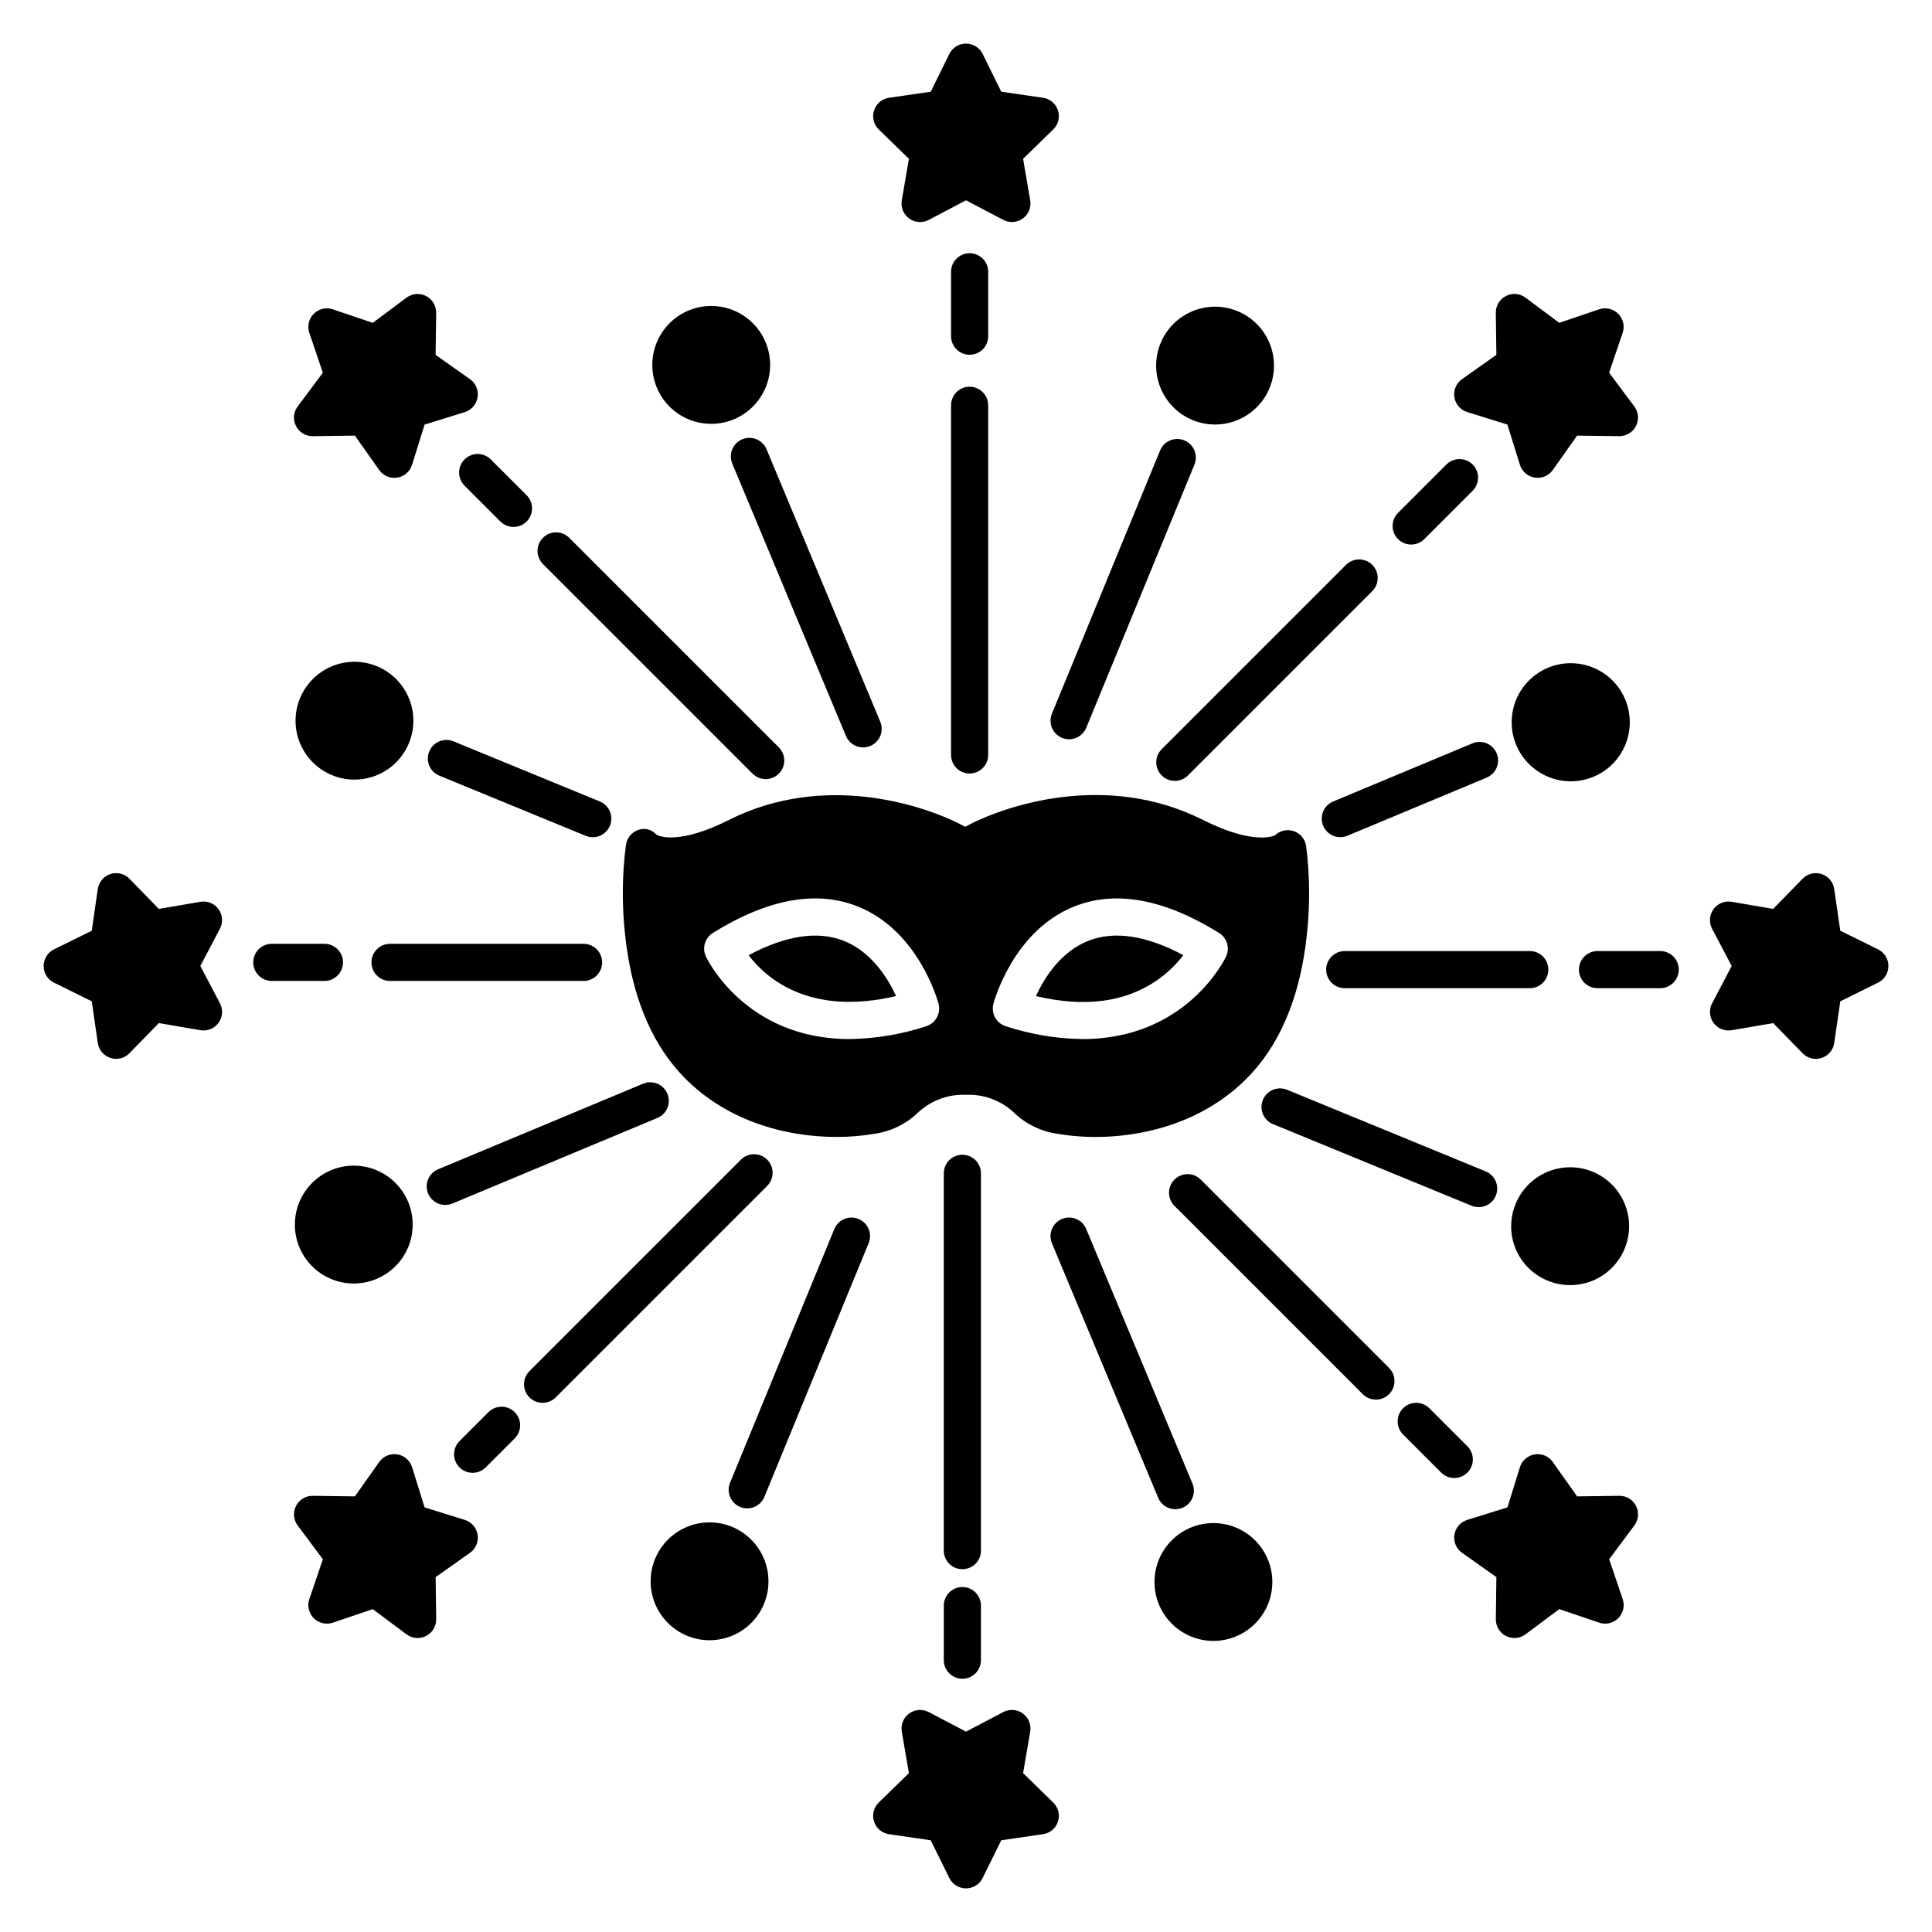 <?xml version="1.0" encoding="UTF-8"?>
<!-- The Best Svg Icon site in the world: iconSvg.co, Visit us! https://iconsvg.co -->
<svg fill="#000000" width="800px" height="800px" version="1.1" viewBox="144 144 512 512" xmlns="http://www.w3.org/2000/svg">
 <g>
  <path d="m396.04 344.07c0 2.715 2.203 4.918 4.918 4.918 2.719 0 4.922-2.203 4.922-4.918v-92.664c0-2.719-2.203-4.922-4.922-4.922-2.715 0-4.918 2.203-4.918 4.922z"/>
  <path d="m400.96 238.02c1.305 0 2.559-0.52 3.481-1.441s1.441-2.172 1.441-3.477v-17.074c0-2.715-2.203-4.918-4.922-4.918-2.715 0-4.918 2.203-4.918 4.918v17.074c0 1.305 0.516 2.555 1.441 3.477 0.922 0.922 2.172 1.441 3.477 1.441z"/>
  <path d="m384.87 186.09-1.887 11.004c-0.316 1.844 0.445 3.711 1.957 4.812 1.516 1.098 3.523 1.246 5.184 0.375l9.879-5.199 9.879 5.191-0.004 0.004c1.66 0.871 3.668 0.723 5.184-0.375 1.516-1.102 2.273-2.969 1.957-4.812l-1.887-11 7.992-7.793c1.344-1.305 1.824-3.262 1.246-5.043-0.578-1.781-2.117-3.078-3.973-3.348l-11.047-1.602-4.938-10.008h-0.004c-0.828-1.68-2.539-2.742-4.41-2.742-1.875 0-3.586 1.062-4.414 2.742l-4.93 10.008-11.043 1.605-0.004-0.004c-1.852 0.27-3.394 1.566-3.973 3.348-0.582 1.781-0.098 3.738 1.242 5.043z"/>
  <path d="m403.96 454.94c0-2.715-2.203-4.918-4.922-4.918s-4.922 2.203-4.922 4.918v100c0 2.715 2.203 4.918 4.922 4.918s4.922-2.203 4.922-4.918z"/>
  <path d="m399.04 564.58c-2.719 0-4.922 2.203-4.922 4.922v14.465c0 2.719 2.203 4.922 4.922 4.922s4.922-2.203 4.922-4.922v-14.465c0-2.719-2.203-4.922-4.922-4.922z"/>
  <path d="m415.13 613.9 1.887-11c0.316-1.844-0.441-3.711-1.957-4.809-1.516-1.102-3.523-1.246-5.184-0.375l-9.875 5.191-9.879-5.191c-1.66-0.871-3.668-0.727-5.184 0.375-1.512 1.098-2.273 2.965-1.957 4.809l1.887 11-7.992 7.793c-1.344 1.305-1.824 3.262-1.246 5.043s2.117 3.078 3.973 3.348l11.043 1.605 4.938 10.008c0.828 1.68 2.539 2.742 4.414 2.742 1.871 0 3.582-1.062 4.41-2.742l4.938-10.008 11.043-1.605h0.004c1.855-0.266 3.394-1.562 3.977-3.344 0.578-1.785 0.098-3.738-1.246-5.047z"/>
  <path d="m554.33 400.96c0-1.305-0.516-2.555-1.441-3.477-0.922-0.926-2.172-1.441-3.477-1.441h-49.047c-2.719 0-4.922 2.203-4.922 4.918 0 2.719 2.203 4.922 4.922 4.922h49.047c1.305 0 2.555-0.52 3.477-1.441 0.926-0.922 1.441-2.176 1.441-3.481z"/>
  <path d="m583.97 396.04h-16.617c-2.715 0-4.918 2.203-4.918 4.918 0 2.719 2.203 4.922 4.918 4.922h16.617c2.719 0 4.922-2.203 4.922-4.922 0-2.715-2.203-4.918-4.922-4.918z"/>
  <path d="m641.7 395.59-10.008-4.938-1.605-11.043h0.004c-0.27-1.855-1.566-3.394-3.348-3.973-1.781-0.582-3.734-0.098-5.043 1.242l-7.789 7.992-11.008-1.887c-1.844-0.316-3.711 0.445-4.809 1.957-1.102 1.516-1.246 3.523-0.375 5.184l5.195 9.879-5.191 9.879v-0.004c-0.871 1.66-0.727 3.668 0.375 5.184 1.098 1.516 2.965 2.273 4.809 1.957l11-1.887 7.793 7.992c1.305 1.344 3.262 1.824 5.043 1.246 1.781-0.578 3.078-2.117 3.348-3.973l1.605-11.043 10.008-4.938c1.68-0.828 2.742-2.539 2.742-4.414 0-1.871-1.062-3.582-2.742-4.41z"/>
  <path d="m303.57 399.04c0-1.305-0.52-2.555-1.441-3.481-0.922-0.922-2.176-1.441-3.481-1.441h-51.289c-2.715 0-4.918 2.203-4.918 4.922s2.203 4.922 4.918 4.922h51.289c2.719 0 4.922-2.203 4.922-4.922z"/>
  <path d="m234.9 399.04c0-1.305-0.52-2.555-1.441-3.481-0.922-0.922-2.172-1.441-3.477-1.441h-13.953c-2.715 0-4.918 2.203-4.918 4.922s2.203 4.922 4.918 4.922h13.953c2.715 0 4.918-2.203 4.918-4.922z"/>
  <path d="m201.91 384.94c-1.102-1.512-2.969-2.273-4.812-1.957l-11 1.887-7.793-7.996c-1.305-1.344-3.262-1.824-5.043-1.246s-3.078 2.117-3.348 3.973l-1.602 11.051-10.008 4.938c-1.68 0.828-2.742 2.539-2.742 4.41 0 1.875 1.062 3.586 2.742 4.414l10.008 4.938 1.605 11.043h-0.004c0.273 1.855 1.57 3.394 3.352 3.973 1.777 0.578 3.734 0.094 5.039-1.246l7.789-7.992 11.008 1.887c1.844 0.316 3.711-0.441 4.812-1.957 1.098-1.516 1.246-3.523 0.375-5.184l-5.199-9.875 5.191-9.879h0.004c0.867-1.656 0.723-3.664-0.375-5.18z"/>
  <path d="m462.21 456.61c-0.922-0.926-2.176-1.453-3.484-1.453-1.309-0.004-2.562 0.516-3.488 1.441-0.926 0.922-1.445 2.18-1.441 3.488 0 1.309 0.527 2.562 1.457 3.484l49.906 49.906h-0.004c1.922 1.918 5.039 1.922 6.961 0 1.918-1.922 1.922-5.039 0-6.961z"/>
  <path d="m532.88 534.25c1.922-1.922 1.922-5.035 0-6.957l-10.09-10.09c-1.922-1.922-5.035-1.922-6.957 0-1.922 1.922-1.922 5.035 0 6.957l10.09 10.09c1.922 1.922 5.035 1.922 6.957 0z"/>
  <path d="m573.11 540.41-11.16 0.145-6.441-9.109c-1.082-1.531-2.938-2.312-4.785-2.019-1.852 0.289-3.375 1.609-3.93 3.394l-3.312 10.656-10.656 3.312-0.004 0.004c-1.785 0.555-3.102 2.078-3.394 3.926-0.293 1.852 0.488 3.707 2.019 4.789l9.109 6.441-0.145 11.16h0.004c-0.023 1.871 1.016 3.594 2.684 4.445 1.668 0.852 3.676 0.68 5.176-0.441l8.945-6.676 10.57 3.582v0.004c1.773 0.602 3.734 0.145 5.055-1.18 1.324-1.324 1.785-3.285 1.184-5.059l-3.582-10.57 6.672-8.945c1.121-1.5 1.293-3.508 0.441-5.176-0.84-1.68-2.574-2.723-4.449-2.684z"/>
  <path d="m343.44 349.03c1.922 1.922 5.035 1.922 6.957 0s1.922-5.039 0-6.961l-55.551-55.551v0.004c-1.922-1.922-5.035-1.922-6.957 0-1.922 1.918-1.922 5.035 0 6.957z"/>
  <path d="m267.11 265.75c-1.922 1.922-1.922 5.039 0 6.957l9.496 9.496c1.922 1.922 5.035 1.922 6.957 0s1.922-5.039 0-6.957l-9.496-9.492v-0.004c-1.922-1.922-5.035-1.922-6.957 0z"/>
  <path d="m226.89 259.59 11.16-0.145 6.441 9.109v0.004c0.922 1.305 2.422 2.078 4.019 2.078 0.258 0 0.516-0.02 0.77-0.059 1.848-0.293 3.371-1.609 3.926-3.398l3.312-10.656 10.656-3.312 0.004-0.004c1.785-0.555 3.106-2.078 3.394-3.926 0.293-1.852-0.488-3.707-2.019-4.789l-9.109-6.441 0.145-11.16c0.023-1.871-1.016-3.598-2.684-4.445-1.672-0.852-3.676-0.684-5.18 0.438l-8.945 6.676-10.566-3.582c-1.773-0.602-3.734-0.145-5.059 1.18-1.324 1.324-1.781 3.285-1.18 5.059l3.582 10.57-6.676 8.941c-1.121 1.504-1.293 3.508-0.441 5.176 0.852 1.672 2.574 2.711 4.445 2.688z"/>
  <path d="m347.31 451.32c-1.922-1.918-5.035-1.918-6.957 0l-56.031 56.027c-0.926 0.922-1.453 2.176-1.453 3.484-0.004 1.309 0.516 2.566 1.441 3.492 0.922 0.922 2.18 1.441 3.488 1.438 1.309 0 2.562-0.523 3.484-1.453l56.027-56.027v-0.004c1.922-1.918 1.922-5.035 0-6.957z"/>
  <path d="m273.46 518.22-7.707 7.707h-0.004c-1.906 1.922-1.898 5.027 0.016 6.941 1.918 1.918 5.019 1.922 6.945 0.016l7.707-7.707c1.906-1.926 1.898-5.027-0.016-6.941-1.914-1.918-5.019-1.922-6.941-0.016z"/>
  <path d="m267.18 546.79-10.656-3.312-3.312-10.656-0.004-0.004c-0.555-1.785-2.078-3.102-3.926-3.394-1.852-0.293-3.707 0.488-4.789 2.019l-6.441 9.109-11.16-0.141c-1.875-0.039-3.606 1.008-4.445 2.688-0.852 1.668-0.68 3.672 0.438 5.172l6.676 8.945-3.582 10.57-0.004-0.004c-0.602 1.773-0.145 3.734 1.18 5.059 1.324 1.324 3.285 1.781 5.059 1.18l10.57-3.582 8.945 6.676c1.504 1.121 3.508 1.293 5.176 0.441 1.672-0.848 2.711-2.574 2.688-4.445l-0.145-11.16 9.109-6.441h0.004c1.527-1.082 2.312-2.938 2.019-4.785-0.293-1.852-1.609-3.375-3.398-3.93z"/>
  <path d="m451.86 349.5c1.922 1.922 5.039 1.922 6.957 0l48.848-48.848h0.004c1.918-1.922 1.922-5.035 0-6.957-1.922-1.922-5.039-1.922-6.961 0l-48.848 48.848c-1.922 1.922-1.922 5.035 0 6.957z"/>
  <path d="m517.97 288.31c1.305 0.004 2.559-0.516 3.481-1.438l12.797-12.801c0.93-0.922 1.453-2.176 1.457-3.484s-0.516-2.562-1.441-3.488c-0.926-0.926-2.18-1.445-3.488-1.441-1.309 0.004-2.562 0.527-3.484 1.457l-12.797 12.797h-0.004c-1.406 1.406-1.828 3.523-1.066 5.363s2.559 3.035 4.547 3.035z"/>
  <path d="m532.82 253.2 10.656 3.312 3.312 10.656 0.004 0.004c0.555 1.789 2.078 3.106 3.926 3.398 0.258 0.039 0.516 0.059 0.773 0.059 1.594 0 3.094-0.773 4.016-2.078l6.441-9.109 11.16 0.145v-0.004c1.871 0.023 3.598-1.016 4.445-2.688 0.852-1.668 0.68-3.672-0.441-5.176l-6.676-8.945 3.582-10.57 0.004 0.004c0.602-1.773 0.145-3.734-1.18-5.059-1.324-1.324-3.285-1.781-5.059-1.18l-10.57 3.582-8.941-6.676c-1.5-1.121-3.508-1.293-5.176-0.441-1.668 0.852-2.711 2.574-2.688 4.445l0.145 11.16-9.109 6.441h-0.004c-1.527 1.082-2.312 2.938-2.019 4.789 0.293 1.848 1.609 3.371 3.398 3.926z"/>
  <path d="m427.32 339.92c1.996 0 3.793-1.207 4.551-3.051l28.691-69.801c0.992-2.504-0.215-5.34-2.703-6.363-2.492-1.023-5.344 0.145-6.398 2.625l-28.691 69.797c-0.621 1.52-0.449 3.246 0.465 4.609s2.445 2.18 4.086 2.18z"/>
  <path d="m460.07 255.33c4.488 1.848 9.582 1.5 13.781-0.941 4.199-2.438 7.023-6.691 7.644-11.504 0.617-4.816-1.035-9.645-4.477-13.07-3.441-3.422-8.281-5.051-13.094-4.402-4.812 0.645-9.047 3.492-11.465 7.703-2.414 4.211-2.734 9.309-0.867 13.789 1.598 3.82 4.644 6.856 8.477 8.426z"/>
  <path d="m371.52 467.03c-2.512-1.031-5.387 0.168-6.418 2.68l-27.609 67.172c-0.516 1.211-0.527 2.578-0.027 3.797 0.5 1.215 1.465 2.184 2.684 2.684 1.215 0.5 2.582 0.492 3.793-0.023s2.164-1.492 2.648-2.715l27.609-67.172c1.031-2.516-0.168-5.387-2.68-6.422z"/>
  <path d="m337.98 548.62c-3.832-1.578-8.133-1.566-11.953 0.031-3.824 1.594-6.856 4.644-8.43 8.473-1.574 3.832-1.562 8.133 0.031 11.953 1.598 3.82 4.644 6.856 8.477 8.43 3.832 1.574 8.129 1.562 11.953-0.035 3.82-1.594 6.852-4.641 8.426-8.473 1.57-3.832 1.559-8.129-0.039-11.949-1.594-3.82-4.641-6.852-8.465-8.43z"/>
  <path d="m481.3 441.88 52.633 21.633c1.211 0.516 2.578 0.523 3.793 0.023 1.219-0.496 2.184-1.465 2.684-2.68 0.5-1.219 0.492-2.586-0.023-3.793-0.512-1.211-1.492-2.168-2.715-2.652l-52.633-21.633c-2.5-0.992-5.336 0.215-6.359 2.703-1.023 2.492 0.145 5.344 2.621 6.398z"/>
  <path d="m554.18 483.4c3.832 1.574 8.129 1.562 11.953-0.035 3.82-1.594 6.852-4.644 8.426-8.473 1.578-3.832 1.566-8.129-0.031-11.953-1.594-3.82-4.644-6.852-8.473-8.43-3.832-1.574-8.133-1.562-11.953 0.035-3.82 1.594-6.856 4.641-8.43 8.473-1.598 3.828-1.598 8.137 0 11.965 1.598 3.832 4.66 6.859 8.508 8.418z"/>
  <path d="m299.16 365.48c1.211 0.516 2.578 0.523 3.797 0.023 1.215-0.496 2.184-1.465 2.684-2.68 0.5-1.219 0.492-2.586-0.023-3.797-0.516-1.207-1.492-2.164-2.715-2.648l-38.789-15.941c-2.504-0.992-5.34 0.215-6.363 2.707-1.023 2.488 0.145 5.34 2.625 6.394z"/>
  <path d="m252.38 340.93c1.707-4.156 1.543-8.848-0.453-12.871-1.996-4.027-5.629-6.996-9.969-8.152-4.34-1.16-8.973-0.391-12.703 2.109-3.734 2.5-6.211 6.484-6.801 10.941-0.586 4.453 0.777 8.945 3.734 12.324 2.961 3.379 7.234 5.32 11.727 5.328 3.098 0 6.129-0.918 8.703-2.641 2.578-1.723 4.582-4.176 5.762-7.039z"/>
  <path d="m425.42 467.04c-1.207 0.504-2.16 1.461-2.656 2.668-0.496 1.207-0.492 2.562 0.008 3.766l28.137 67.402v0.004c0.492 1.219 1.453 2.191 2.664 2.699 1.215 0.504 2.578 0.504 3.793 0 1.215-0.508 2.172-1.477 2.668-2.695 0.492-1.223 0.477-2.586-0.047-3.793l-28.133-67.402v-0.004c-0.504-1.203-1.461-2.16-2.668-2.656-1.207-0.496-2.562-0.492-3.766 0.012z"/>
  <path d="m459.55 548.83c-3.824 1.594-6.856 4.644-8.43 8.473-1.574 3.832-1.562 8.129 0.035 11.953 1.594 3.82 4.641 6.852 8.473 8.426 3.832 1.578 8.129 1.566 11.953-0.031 3.82-1.594 6.852-4.641 8.426-8.473 1.574-3.832 1.566-8.129-0.031-11.953-1.598-3.816-4.648-6.848-8.477-8.422-3.828-1.574-8.125-1.562-11.949 0.027z"/>
  <path d="m372.74 342.07c1.645 0 3.184-0.82 4.094-2.191 0.914-1.371 1.078-3.106 0.445-4.625l-30.137-72.191c-1.047-2.508-3.93-3.695-6.438-2.648-2.508 1.047-3.691 3.93-2.644 6.438l30.133 72.195c0.766 1.832 2.559 3.027 4.547 3.023z"/>
  <path d="m332.5 256.32c4.5-0.008 8.777-1.953 11.734-5.34 2.961-3.387 4.32-7.887 3.723-12.344-0.594-4.457-3.082-8.445-6.828-10.938s-8.383-3.246-12.727-2.07c-4.34 1.172-7.965 4.16-9.945 8.203-1.98 4.039-2.121 8.734-0.387 12.887 1.176 2.852 3.18 5.289 5.75 7 2.57 1.711 5.594 2.613 8.68 2.602z"/>
  <path d="m262.01 463.32c0.648 0 1.293-0.129 1.895-0.379l54.277-22.656h-0.004c1.215-0.496 2.18-1.457 2.684-2.668 0.504-1.211 0.504-2.57-0.004-3.781-0.504-1.211-1.473-2.168-2.688-2.664-1.215-0.492-2.574-0.48-3.781 0.035l-54.277 22.656v-0.004c-2.164 0.902-3.394 3.207-2.934 5.512 0.465 2.301 2.484 3.953 4.832 3.949z"/>
  <path d="m223.34 474.54c1.598 3.82 4.644 6.856 8.477 8.43 3.832 1.574 8.129 1.562 11.953-0.035 3.82-1.594 6.852-4.641 8.426-8.473s1.562-8.129-0.031-11.953c-1.598-3.82-4.644-6.852-8.477-8.43-3.828-1.574-8.129-1.562-11.949 0.035-3.82 1.598-6.848 4.648-8.422 8.477-1.574 3.828-1.562 8.125 0.023 11.949z"/>
  <path d="m499.2 365.86c0.648 0 1.293-0.133 1.891-0.383l36.844-15.379c1.219-0.492 2.191-1.449 2.699-2.664 0.504-1.215 0.504-2.578 0-3.793-0.508-1.211-1.477-2.172-2.695-2.664-1.223-0.496-2.586-0.48-3.793 0.043l-36.844 15.379v-0.004c-2.164 0.906-3.391 3.211-2.93 5.512 0.461 2.297 2.481 3.953 4.828 3.953z"/>
  <path d="m574.73 341.37c1.855-4.504 1.512-9.609-0.93-13.82-2.445-4.211-6.707-7.047-11.535-7.668-4.828-0.625-9.668 1.031-13.102 4.484-3.434 3.449-5.066 8.301-4.414 13.129 0.648 4.824 3.504 9.07 7.731 11.488 4.223 2.422 9.332 2.738 13.824 0.859 3.828-1.586 6.863-4.637 8.426-8.473z"/>
  <path d="m367.57 393.32c-6.887-2.707-15.352-1.422-25.191 3.816 4.527 5.961 16.027 16.285 39.09 10.824-2.168-4.699-6.5-11.734-13.898-14.641z"/>
  <path d="m432.43 393.32c-7.398 2.906-11.734 9.938-13.898 14.648 12.727 3.039 23.418 1.691 31.836-4.019h0.004c2.758-1.871 5.199-4.176 7.227-6.824-9.832-5.231-18.285-6.512-25.168-3.805z"/>
  <path d="m475.93 428.18c7.922-8.785 12.77-21.059 14.402-36.465 0.863-7.836 0.797-15.746-0.195-23.566-0.289-1.809-1.555-3.305-3.293-3.891-1.734-0.582-3.652-0.152-4.973 1.117-0.039 0.035-5.383 2.797-19.039-4.074-25.711-12.938-52.586-3.871-63.043 1.797-10.402-5.644-37.098-14.652-62.641-1.797-12.93 6.504-18.246 4.398-19.156 3.926l0.004 0.004c-1.168-1.371-3.043-1.895-4.754-1.336-1.867 0.625-3.199 2.293-3.394 4.254-0.992 7.82-1.059 15.73-0.195 23.566 1.637 15.414 6.481 27.68 14.402 36.465 11.508 12.758 27.957 17.121 41.602 17.121 3.297 0.008 6.586-0.258 9.84-0.797 4.508-0.59 8.703-2.629 11.949-5.816 3.051-2.781 6.984-4.394 11.109-4.555h2.863c4.125 0.16 8.062 1.773 11.113 4.555 3.242 3.188 7.438 5.227 11.949 5.816 14.695 2.496 36.984-0.281 51.449-16.324zm-86.488-12.215c-6.57 2.16-13.43 3.305-20.348 3.394-27.809 0-37.934-21.66-38.055-21.926-1.012-2.246-0.203-4.898 1.891-6.199 14.492-9 27.383-11.371 38.312-7.039 16.148 6.394 21.27 25.016 21.48 25.805v0.004c0.676 2.543-0.77 5.168-3.281 5.961zm79.508-18.527c-0.121 0.266-10.25 21.926-38.055 21.926v-0.004c-6.918-0.086-13.777-1.234-20.348-3.394-2.512-0.793-3.957-3.418-3.281-5.961 0.211-0.789 5.332-19.406 21.48-25.805 10.93-4.328 23.82-1.969 38.312 7.039v-0.004c2.094 1.301 2.902 3.953 1.895 6.199z"/>
 </g>
</svg>